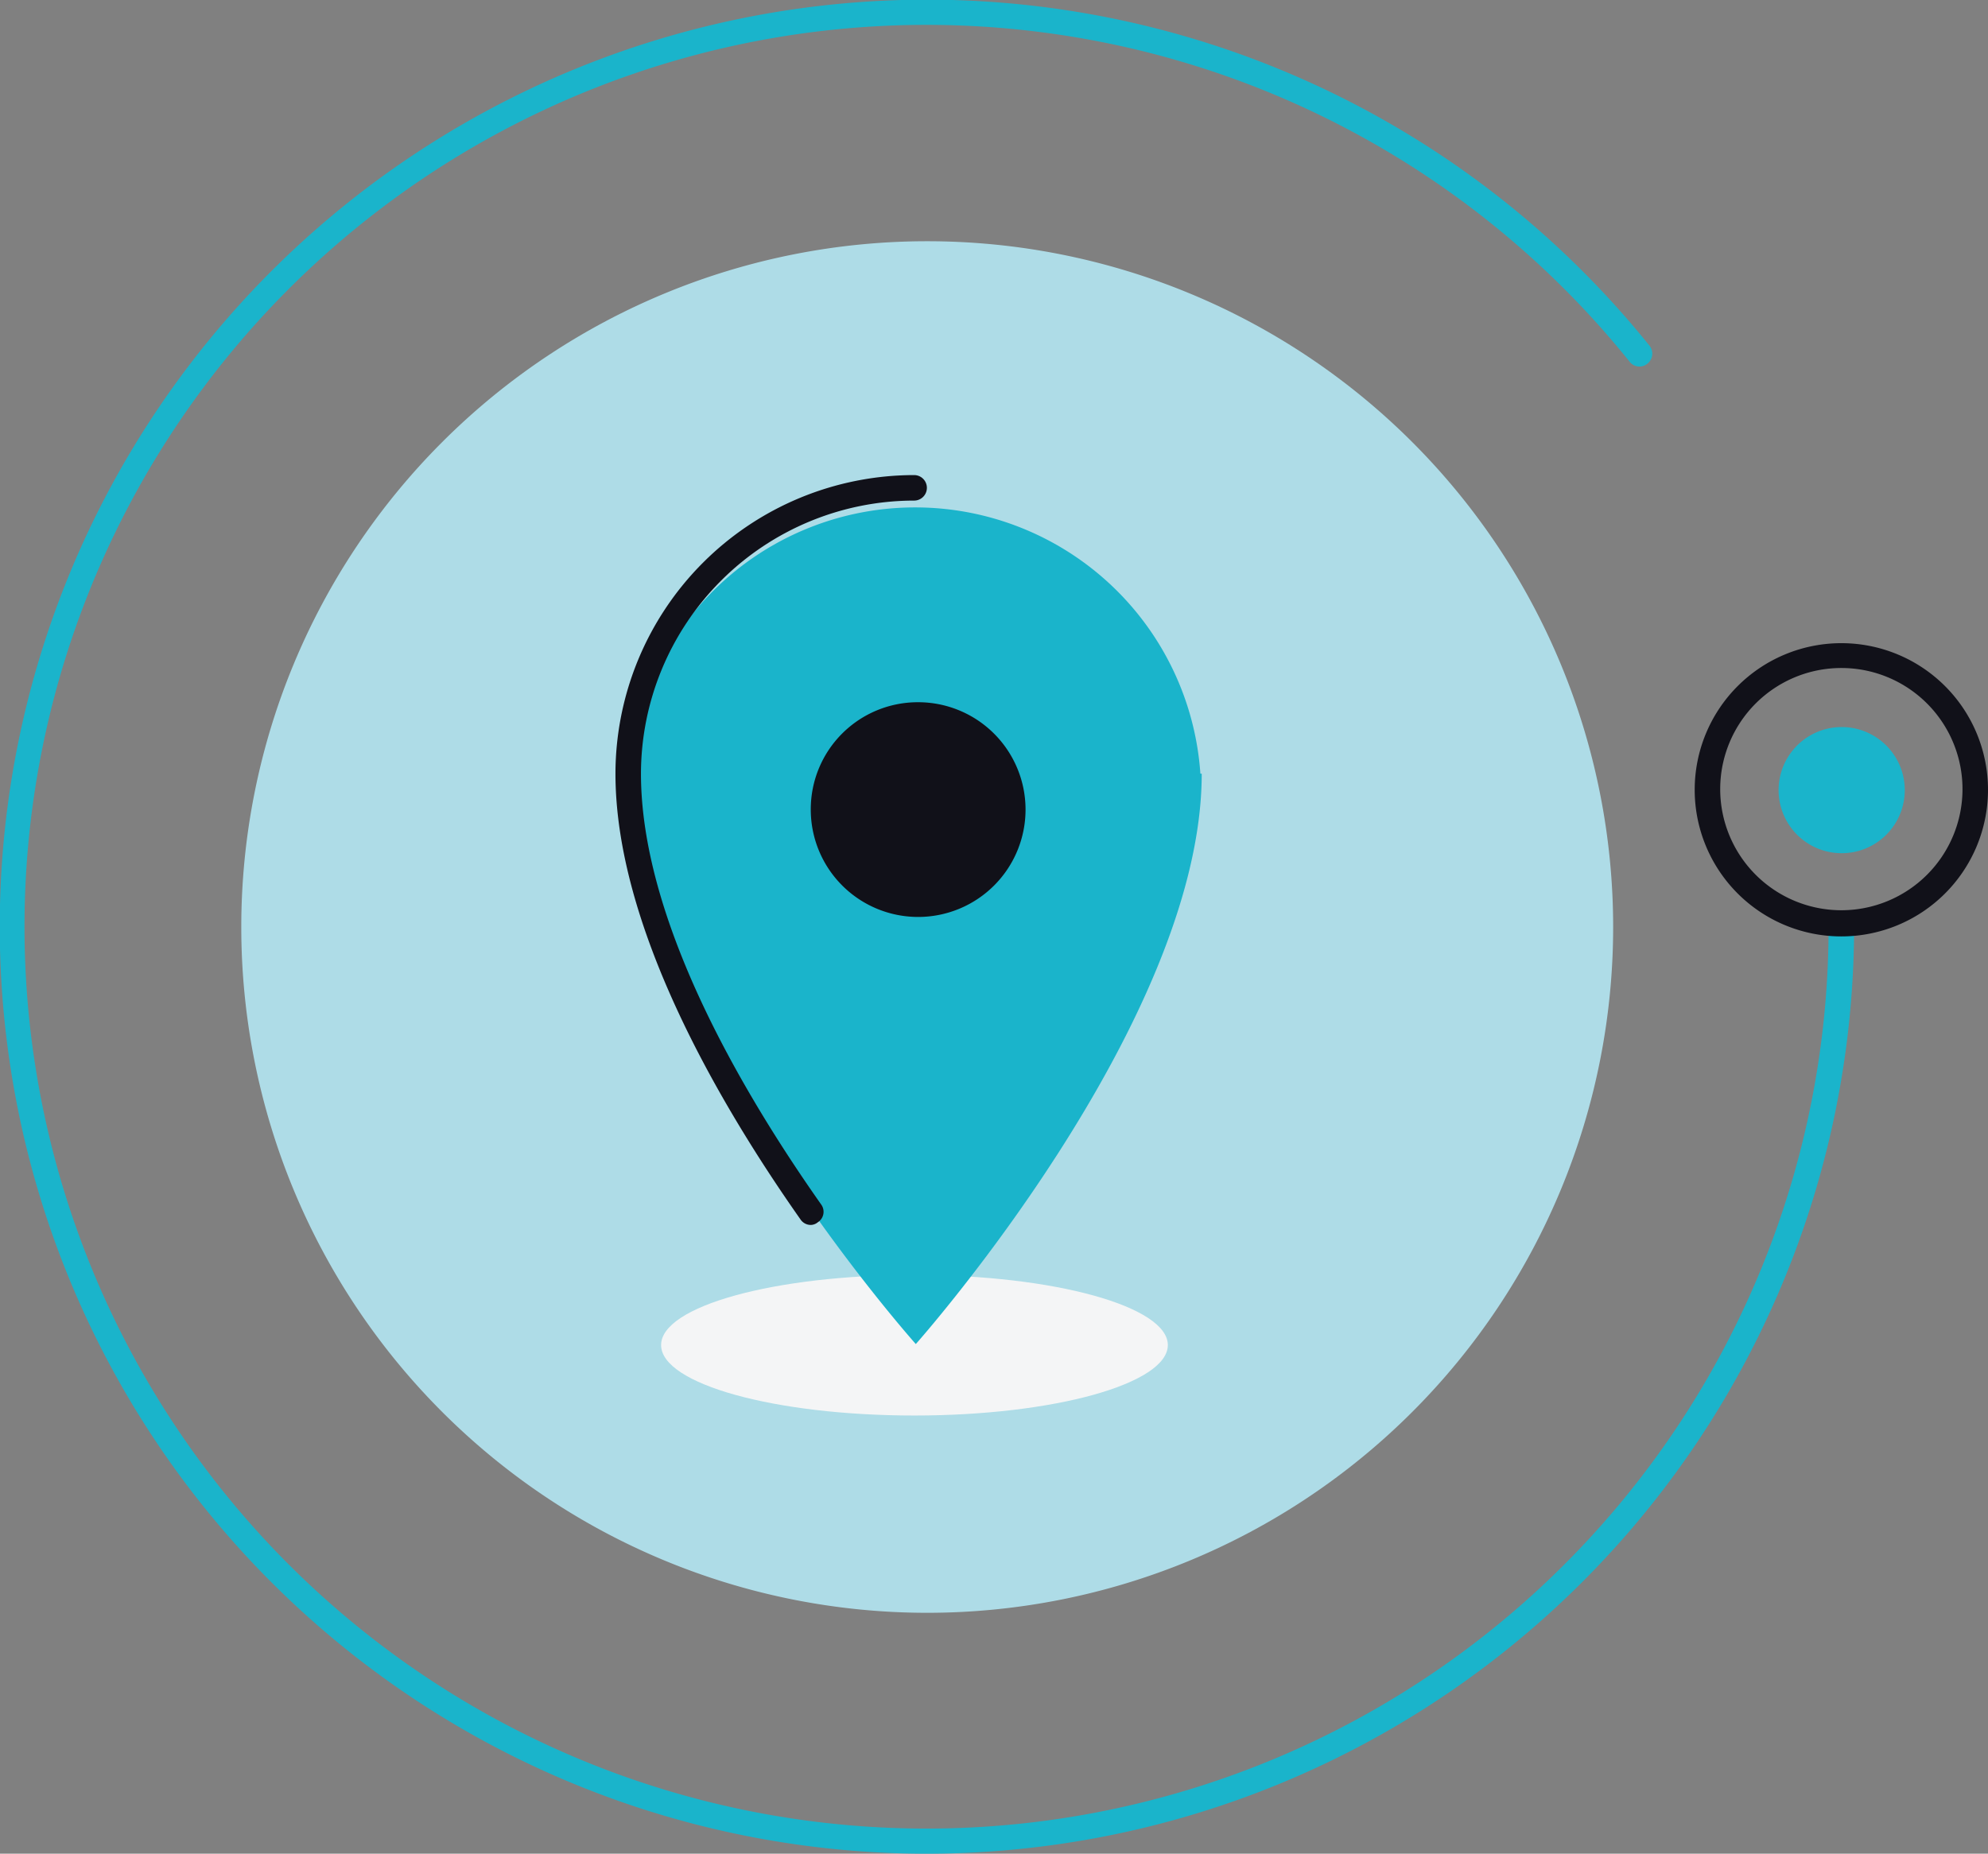 <svg xmlns="http://www.w3.org/2000/svg" viewBox="0 0 59.24 55.25"><rect x="0" y="0" width="59.24" height="55.25" fill="#808080" stroke="none"/><defs><style>.cls-1{fill:#aedce7;}.cls-2{fill:#1ab4cb;}.cls-3{fill:#111119;}.cls-4{fill:#f4f5f6;}</style></defs><title>Asset 2</title><g id="Layer_2" data-name="Layer 2"><g id="Layer_1-2" data-name="Layer 1"><path class="cls-1" d="M27.63,7.19A20.44,20.44,0,1,1,7.19,27.63,20.44,20.44,0,0,1,27.63,7.19"/><path class="cls-2" d="M27.63,55.25A27.63,27.63,0,1,1,49.15,10.3a.38.38,0,0,1-.06.54.37.37,0,0,1-.53-.06,26.88,26.88,0,1,0,5.93,16.85.39.39,0,0,1,.38-.38.38.38,0,0,1,.38.38A27.65,27.65,0,0,1,27.63,55.25"/><path class="cls-3" d="M54.87,27.91a4.37,4.37,0,1,1,4.37-4.37,4.37,4.37,0,0,1-4.37,4.37m0-8a3.61,3.61,0,1,0,3.61,3.61,3.61,3.61,0,0,0-3.61-3.61"/><path class="cls-2" d="M54.87,21.67A1.88,1.88,0,1,1,53,23.54a1.88,1.88,0,0,1,1.87-1.87"/><path class="cls-4" d="M27.25,38c4.17,0,7.55.94,7.55,2.09s-3.38,2.1-7.55,2.1-7.55-.94-7.55-2.1S23.08,38,27.25,38"/><path class="cls-2" d="M35.77,23.06a8.52,8.52,0,0,0-17,0c0,7.46,8.52,17,8.52,17s8.52-9.58,8.52-17"/><path class="cls-3" d="M24.16,36.51a.37.37,0,0,1-.31-.17c-2.51-3.57-5.51-8.79-5.51-13.28a8.91,8.91,0,0,1,8.9-8.9.38.38,0,1,1,0,.76,8.15,8.15,0,0,0-8.14,8.14c0,4.3,2.92,9.36,5.37,12.84a.37.37,0,0,1-.1.53.34.34,0,0,1-.21.08"/><path class="cls-3" d="M27.35,20.93a3.2,3.2,0,1,1-3.19,3.19,3.19,3.19,0,0,1,3.19-3.19"/></g></g></svg>